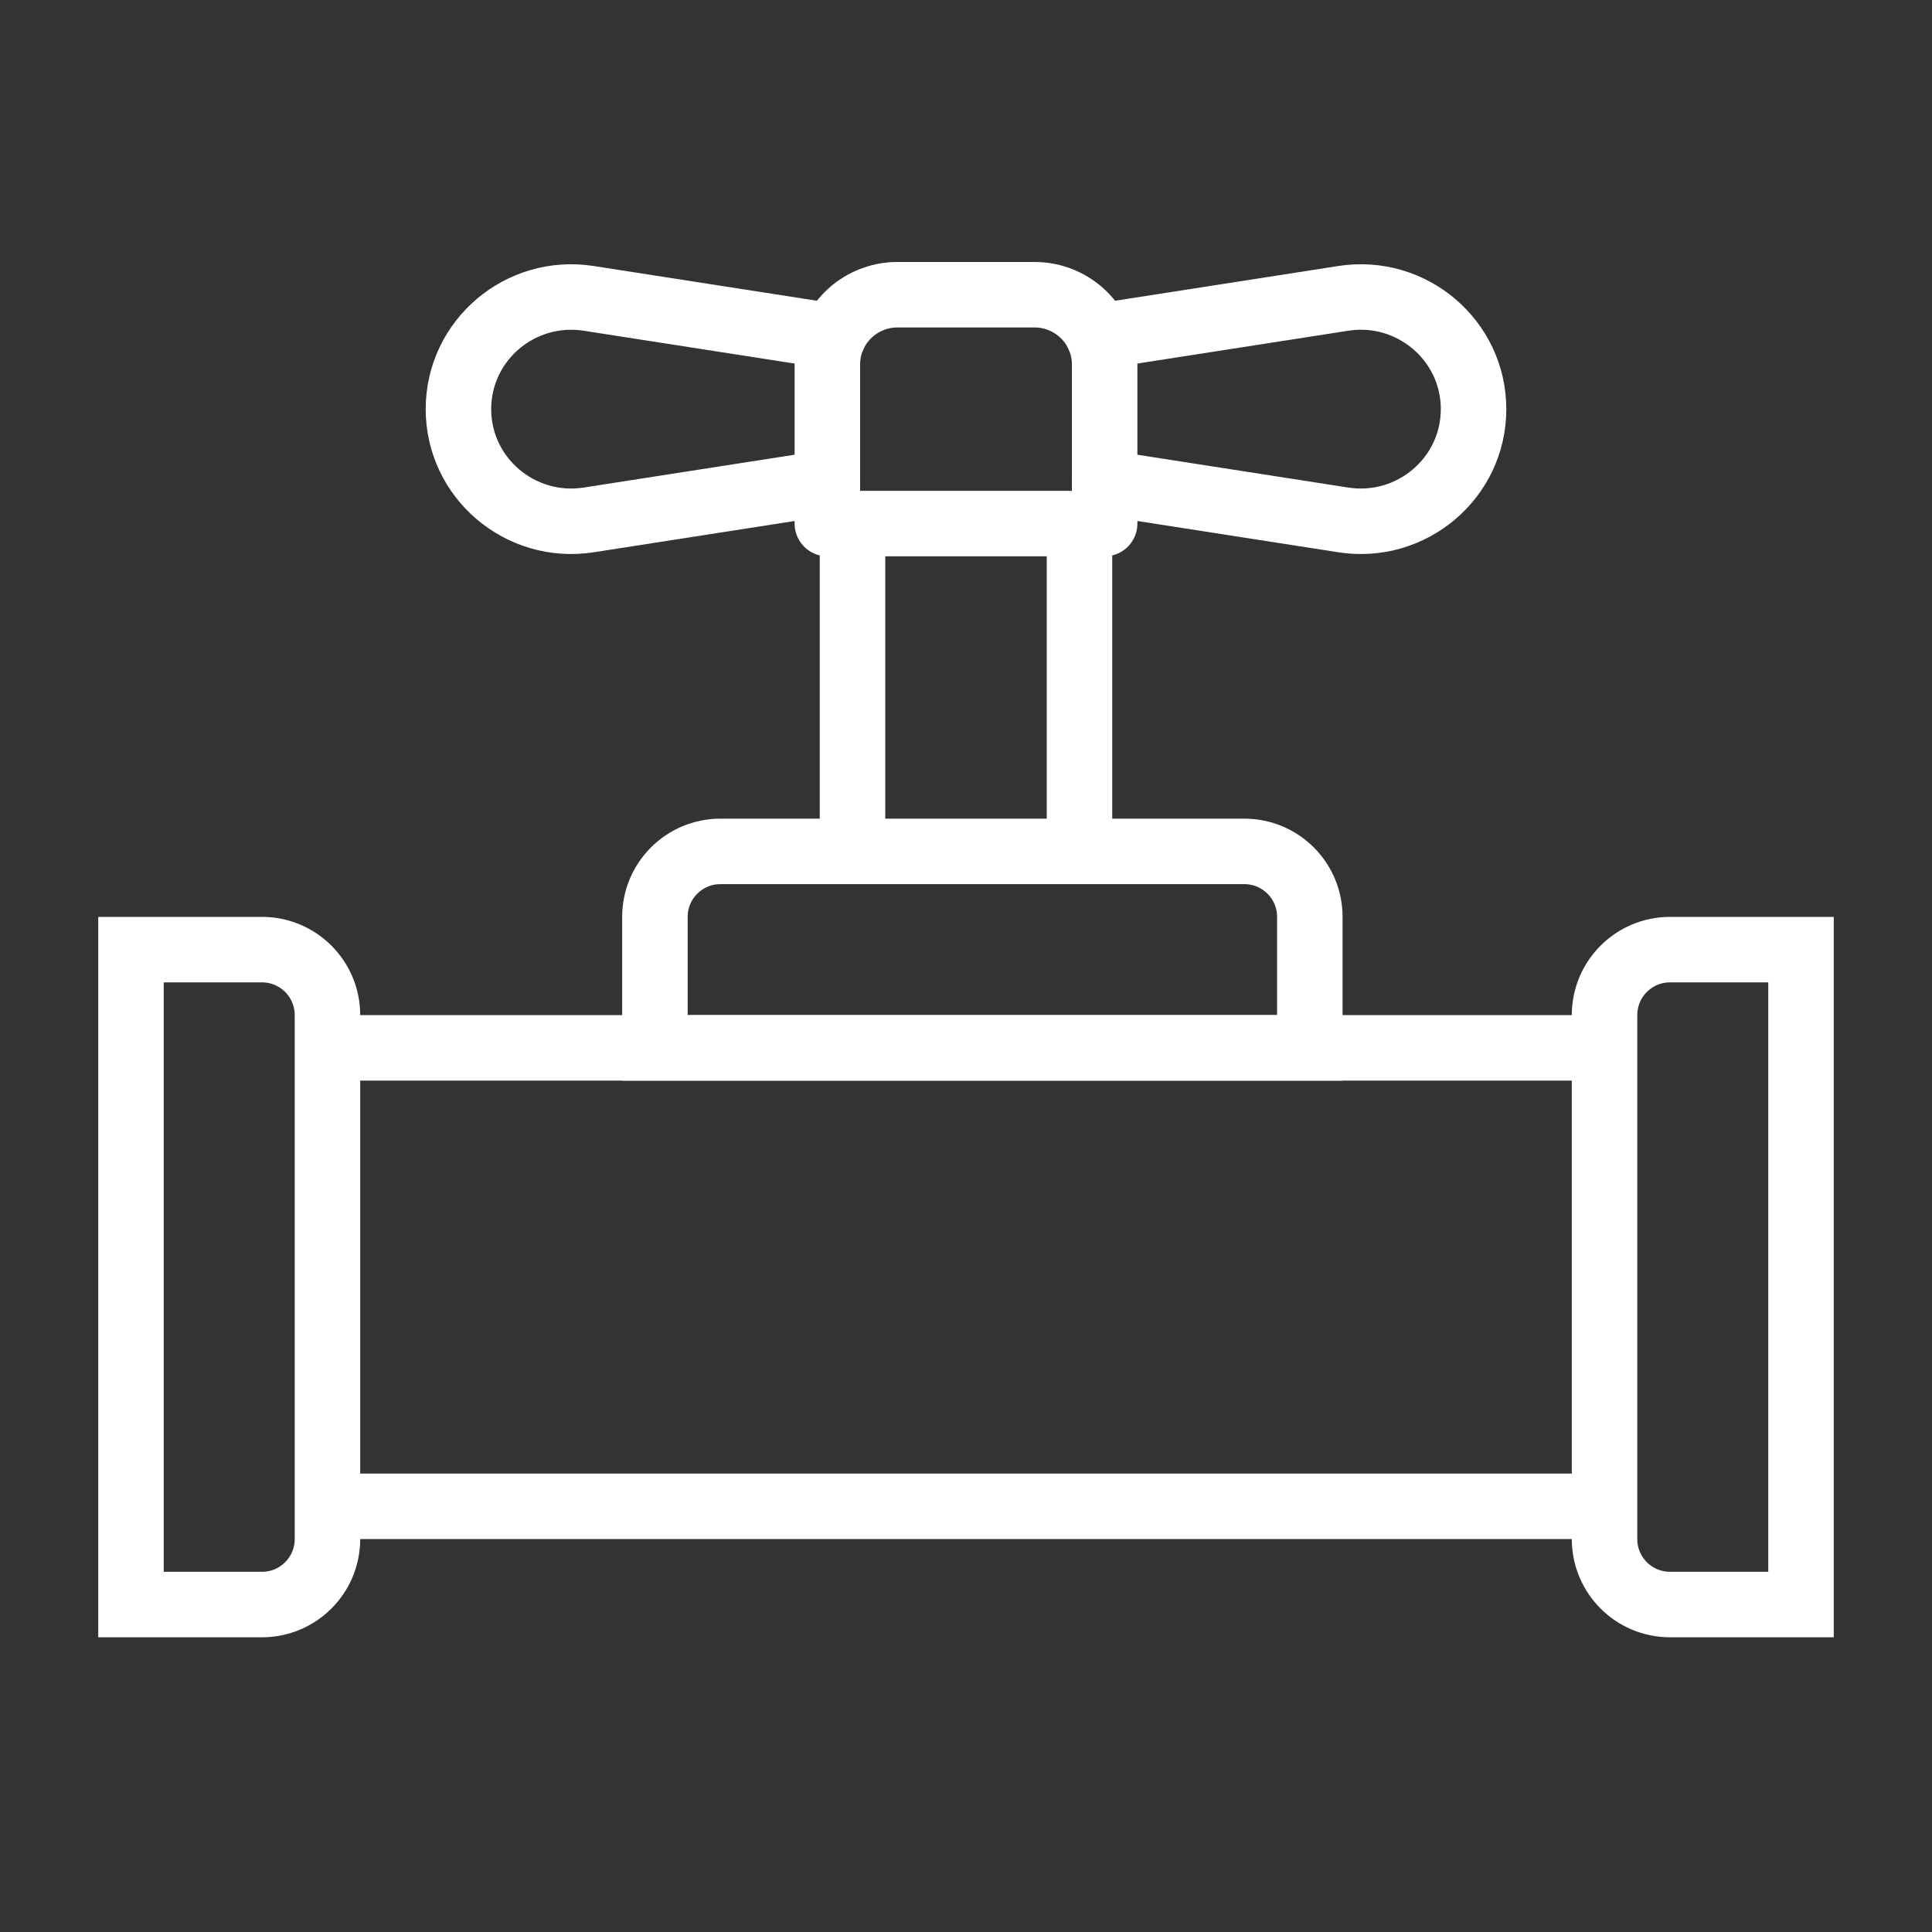 <?xml version="1.0" encoding="UTF-8"?>
<svg width="59px" height="59px" viewBox="0 0 59 59" version="1.1" xmlns="http://www.w3.org/2000/svg" xmlns:xlink="http://www.w3.org/1999/xlink">
    <rect x="0" y="0" width="59" height="59" fill="#333333" stroke="none"/>
    <title>Where's my stop tap? hover</title>
    <g id="Where's-my-stop-tap?-hover" stroke="none" stroke-width="1" fill="none" fill-rule="evenodd">
        <g id="Group" transform="translate(14, 9)" stroke="#FFFFFF" stroke-linecap="round" stroke-linejoin="round" stroke-width="2">
            <line x1="12.034" y1="16" x2="12.034" y2="6.988" id="Stroke-1"></line>
            <line x1="18.966" y1="6.989" x2="18.966" y2="16" id="Stroke-3"></line>
            <path d="M11.266,5.743 L3.98,6.877 C1.89,7.202 0,5.596 0,3.494 C0,1.392 1.89,-0.214 3.98,0.112 L11.446,1.274" id="Stroke-5"></path>
            <path d="M19.734,5.743 L27.02,6.877 C29.11,7.202 31,5.596 31,3.494 C31,1.392 29.11,-0.214 27.02,0.112 L19.554,1.274" id="Stroke-7"></path>
            <path d="M19.734,6.989 L11.266,6.989 L11.266,2.128 C11.266,0.953 12.226,7.10542736e-15 13.409,7.10542736e-15 L17.591,7.10542736e-15 C18.774,7.10542736e-15 19.734,0.953 19.734,2.128 L19.734,6.989 Z" id="Stroke-9"></path>
        </g>
        <line x1="10" y1="32" x2="49" y2="32" id="Stroke-1" stroke="#FFFFFF" stroke-width="2"></line>
        <line x1="10" y1="46" x2="49" y2="46" id="Stroke-1-Copy" stroke="#FFFFFF" stroke-width="2"></line>
        <path d="M55,49 L51,49 C49.895,49 49,48.105 49,47 L49,31 C49,29.895 49.895,29 51,29 L55,29 L55,49 Z" id="Stroke-5" stroke="#FFFFFF" stroke-width="2"></path>
        <path d="M10,47 C10,48.105 9.105,49 8,49 L4,49 L4,29 L8,29 C9.105,29 10,29.895 10,31 L10,47 Z" id="Stroke-7" stroke="#FFFFFF" stroke-width="2"></path>
        <path d="M38,26 C38.552,26 39.052,26.224 39.414,26.586 C39.776,26.948 40,27.448 40,28 L40,32 L20,32 L20,28 C20,27.448 20.224,26.948 20.586,26.586 C20.948,26.224 21.448,26 22,26 Z" id="Rectangle" stroke="#FFFFFF" stroke-width="2"></path>
    </g>
</svg>